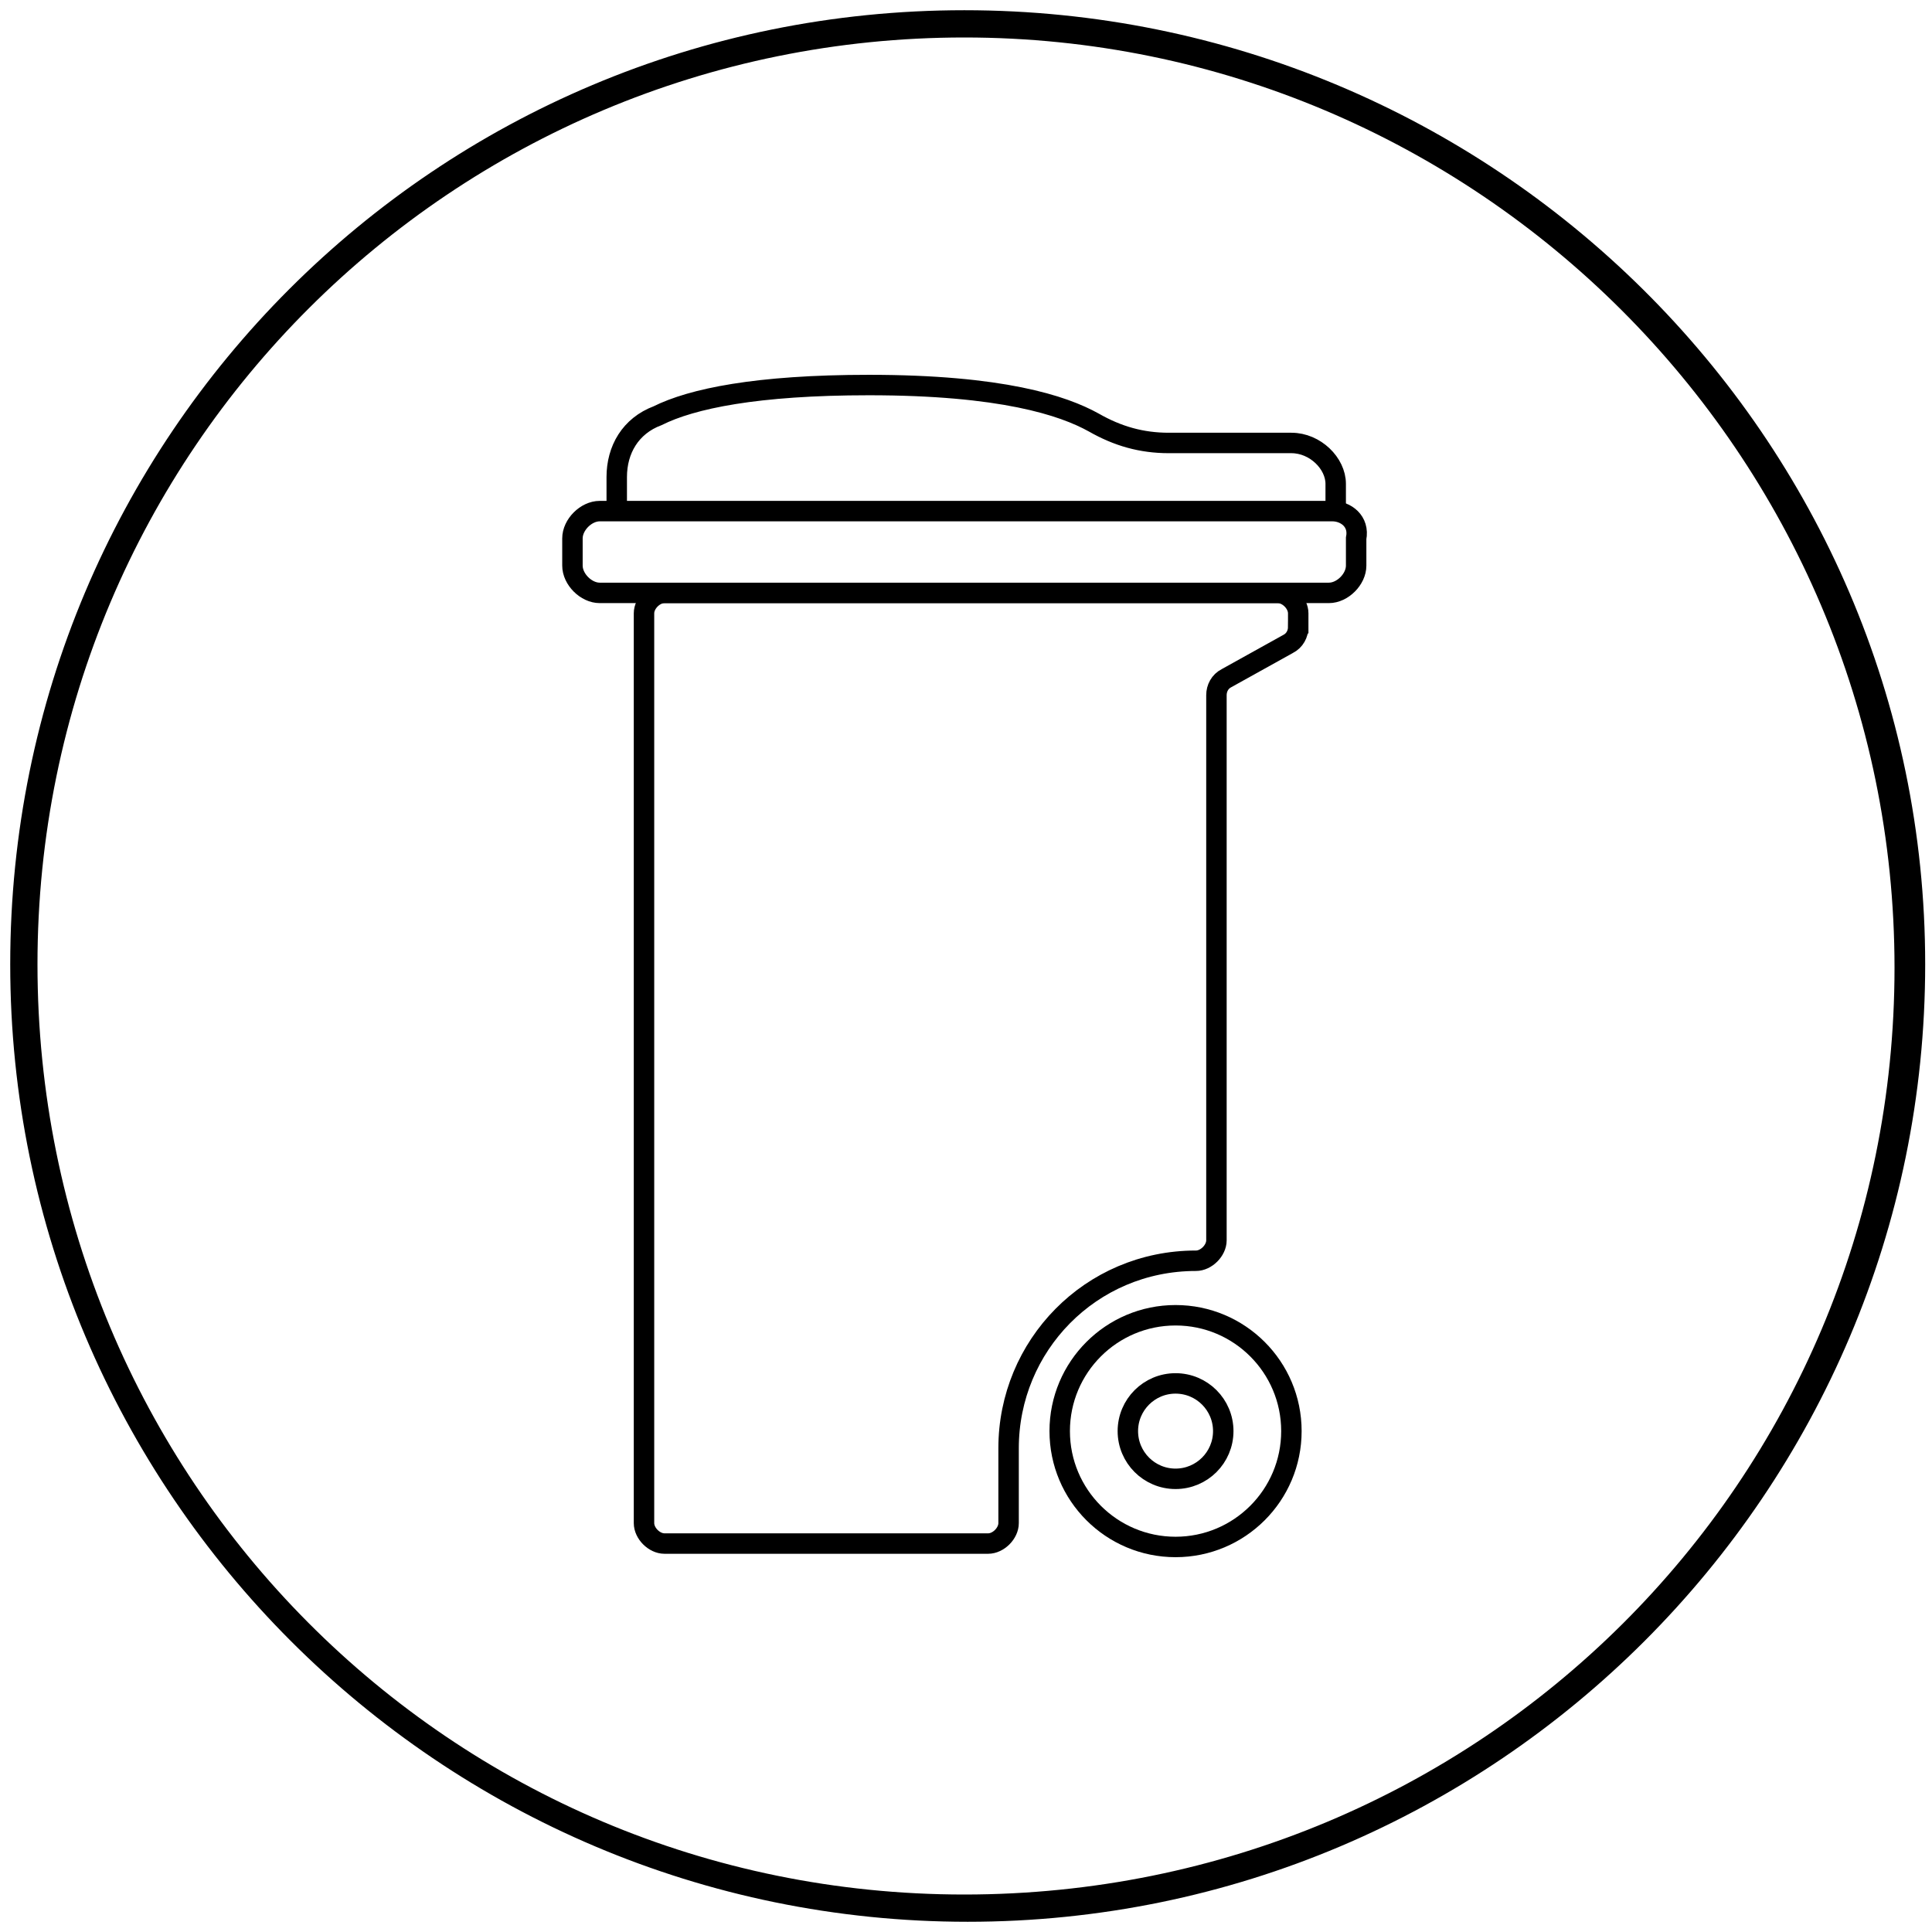 <svg xmlns="http://www.w3.org/2000/svg" viewBox="0 0 56.7 56.7"><circle fill="none" stroke="#000" stroke-width=".6" stroke-miterlimit="10" cx="34.5" cy="42" r="3.4"/><circle fill="none" stroke="#000" stroke-width=".6" stroke-miterlimit="10" cx="34.5" cy="42" r="1.4"/><path fill="none" stroke="#000" stroke-width=".6" stroke-miterlimit="10" d="M38.1 18.4V18c0-.3-.3-.6-.6-.6h-18c-.3 0-.6.3-.6.6v26.7c0 .3.3.6.6.6H29c.3 0 .6-.3.6-.6v-2.2c0-3 2.4-5.5 5.5-5.5h0c.3 0 .6-.3.6-.6v-16c0-.2.1-.4.3-.5l1.8-1c.2-.1.3-.3.3-.5z"/><path fill="none" stroke="#000" stroke-width=".6" stroke-miterlimit="10" d="M39.1 15H17.6c-.4 0-.8.4-.8.8v.8c0 .4.4.8.8.8H39c.4 0 .8-.4.8-.8v-.8c.1-.5-.3-.8-.7-.8z"/><path fill="none" stroke="#000" stroke-width=".6" stroke-miterlimit="10" d="M18.1 15.2V14c0-.8.4-1.5 1.2-1.8 1-.5 2.9-.9 6.2-.9 3.9 0 5.7.6 6.6 1.1.7.4 1.4.6 2.2.6h3.6c.7 0 1.3.6 1.3 1.2v.8"/><path d="M28.3 1.1c15 0 27.3 12.2 27.3 27.3S43.4 55.6 28.3 55.6 1.1 43.4 1.1 28.3 13.3 1.1 28.3 1.1m0-.8C12.8.3.3 12.8.3 28.3s12.6 28.1 28.1 28.1 28.1-12.6 28.1-28.1S43.8.3 28.3.3z"/></svg>